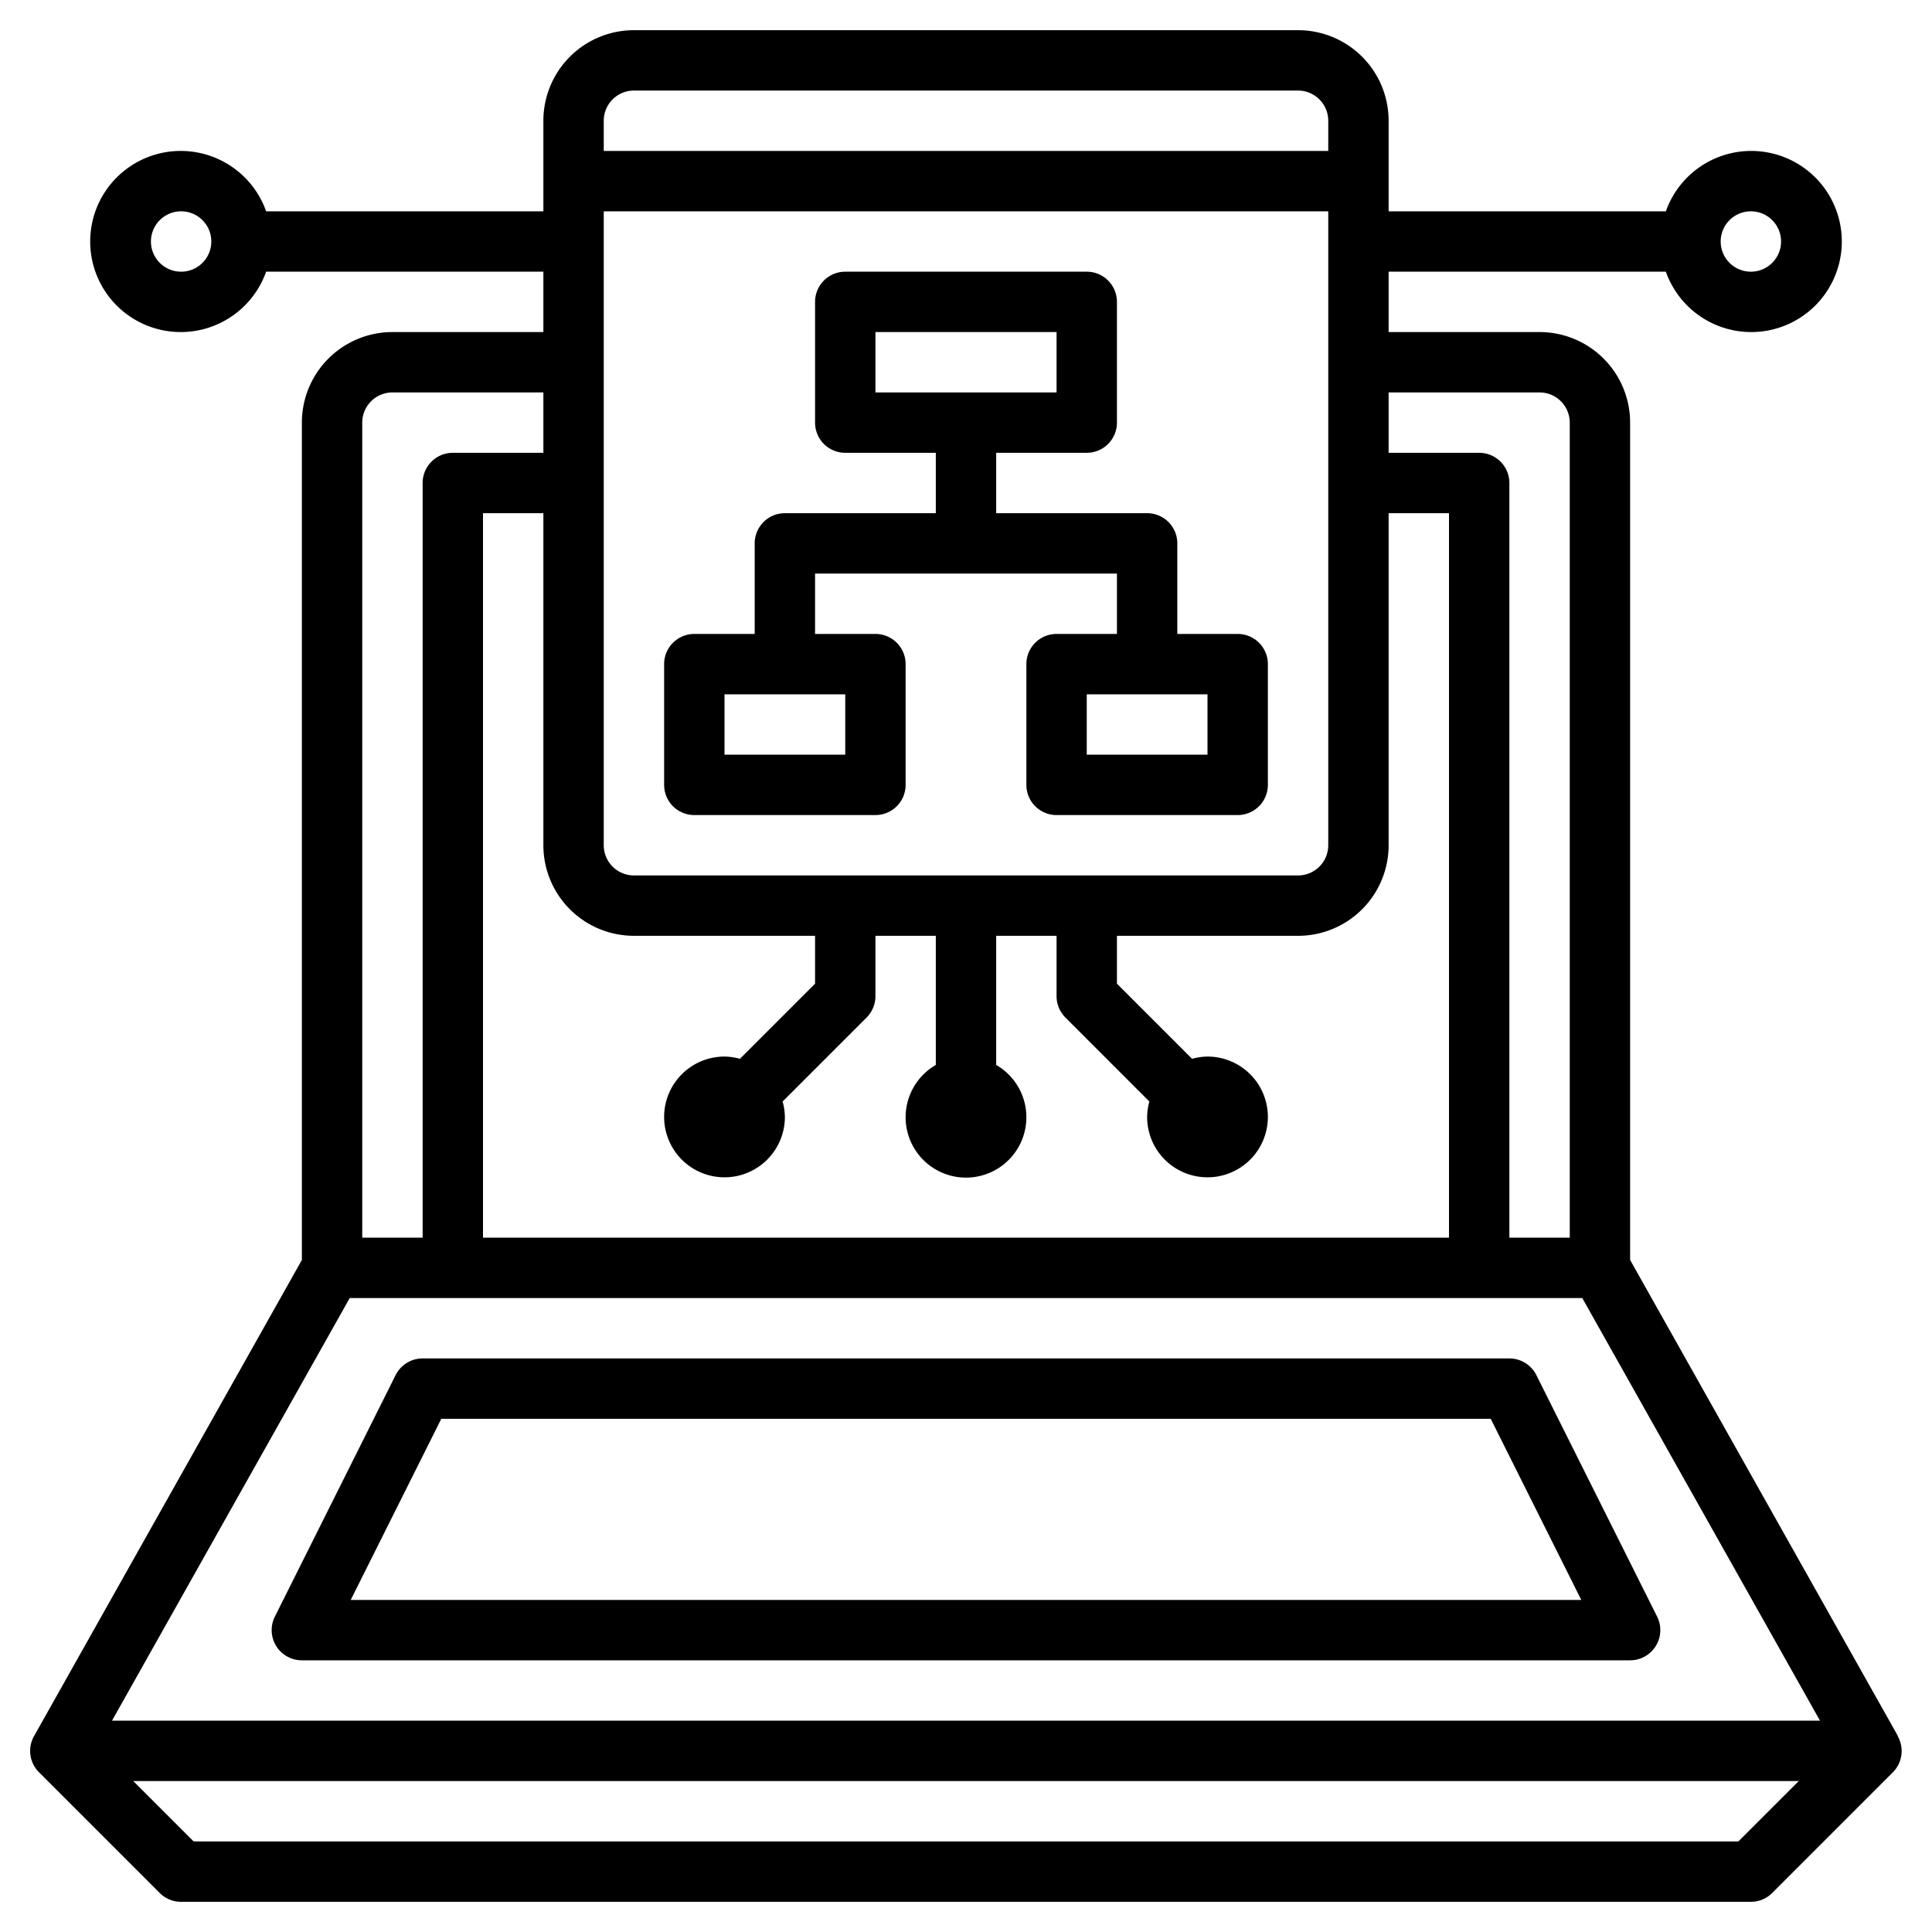 <?xml version="1.0"?>
<svg xmlns="http://www.w3.org/2000/svg" id="Layer_3" data-name="Layer 3" viewBox="0 0 64 64" width="512" height="512"><path d="M62.872,57.51,54,41.738V14a3,3,0,0,0-3-3H46V9h9.184a3,3,0,1,0,0-2H46V4a3,3,0,0,0-3-3H21a3,3,0,0,0-3,3V7H8.816a3,3,0,1,0,0,2H18v2H13a3,3,0,0,0-3,3V41.738L1.128,57.51a1,1,0,0,0,.165,1.2h0l0,0,0,0,3.994,3.994A1,1,0,0,0,6,63H58a1,1,0,0,0,.707-.293L62.7,58.713l0,0,0,0h0a1,1,0,0,0,.165-1.2ZM58,7a1,1,0,1,1-1,1A1,1,0,0,1,58,7ZM6,9A1,1,0,1,1,7,8,1,1,0,0,1,6,9Zm45,4a1,1,0,0,1,1,1V41H50V16a1,1,0,0,0-1-1H46V13ZM21,31h6v1.586l-2.489,2.489A1.96,1.96,0,0,0,24,35a2,2,0,1,0,2,2,1.96,1.96,0,0,0-.075-.511l2.782-2.782A1,1,0,0,0,29,33V31h2v4.278a2,2,0,1,0,2,0V31h2v2a1,1,0,0,0,.293.707l2.782,2.782A1.96,1.96,0,0,0,38,37a2,2,0,1,0,2-2,1.96,1.96,0,0,0-.511.075L37,32.586V31h6a3,3,0,0,0,3-3V17h2V41H16V17h2V28A3,3,0,0,0,21,31ZM20,7H44V28a1,1,0,0,1-1,1H21a1,1,0,0,1-1-1Zm1-4H43a1,1,0,0,1,1,1V5H20V4A1,1,0,0,1,21,3ZM13,13h5v2H15a1,1,0,0,0-1,1V41H12V14A1,1,0,0,1,13,13ZM11.585,43h40.83L60.29,57H3.71Zm46,18H6.414l-2-2H59.586Z"/><path d="M54.894,53.552l-4-8A1,1,0,0,0,50,45H14a1,1,0,0,0-.895.553l-4,8A1,1,0,0,0,10,55H54a1,1,0,0,0,.894-1.448ZM11.618,53l3-6H49.382l3,6Z"/><path d="M23,27h6a1,1,0,0,0,1-1V22a1,1,0,0,0-1-1H27V19H37v2H35a1,1,0,0,0-1,1v4a1,1,0,0,0,1,1h6a1,1,0,0,0,1-1V22a1,1,0,0,0-1-1H39V18a1,1,0,0,0-1-1H33V15h3a1,1,0,0,0,1-1V10a1,1,0,0,0-1-1H28a1,1,0,0,0-1,1v4a1,1,0,0,0,1,1h3v2H26a1,1,0,0,0-1,1v3H23a1,1,0,0,0-1,1v4A1,1,0,0,0,23,27Zm17-2H36V23h4ZM29,11h6v2H29ZM24,23h4v2H24Z"/></svg>
